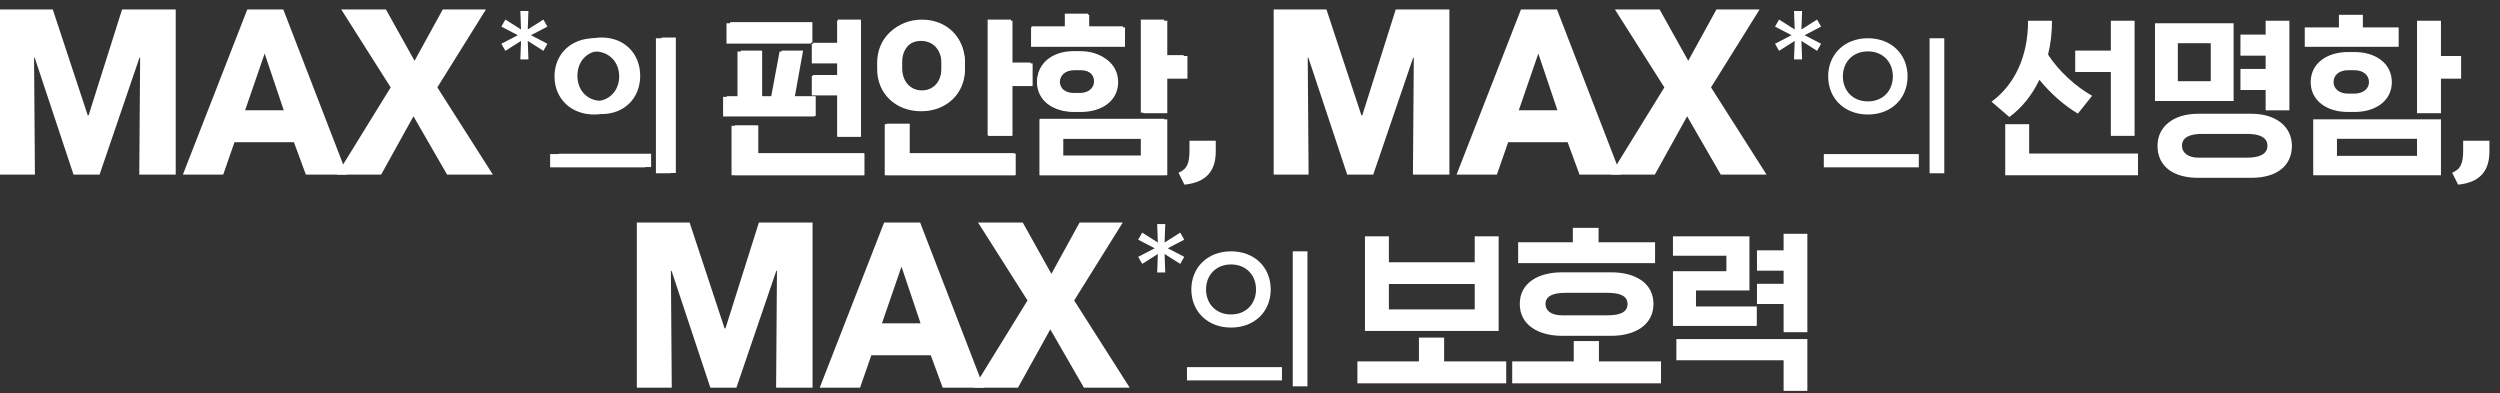 <svg width="1056" height="166" viewBox="0 0 1056 166" fill="none" xmlns="http://www.w3.org/2000/svg">
<rect x="0" y="0" width="1056" height="166" fill="#333333" stroke="none"/>
<g clip-path="url(#clip0_438_509)">
<path d="M236.074 70.568V64.939H275.032V70.568H236.074ZM270.42 32.011C270.42 41.351 263.821 48.178 254.146 48.178C244.471 48.178 237.873 41.355 237.873 32.011C237.873 22.666 244.536 15.844 254.146 15.844C263.756 15.844 270.42 22.666 270.42 32.011ZM264.397 32.011C264.397 26.113 260.487 21.412 254.146 21.412C247.805 21.412 243.895 26.117 243.895 32.011C243.895 37.904 247.805 42.61 254.146 42.61C260.487 42.61 264.397 37.904 264.397 32.011ZM279.453 73.086V15.844H285.476V73.086H279.453Z" fill="white"/>
<path d="M335.756 40.633H344.556V48.968H306.988V40.633H312.903V21.363H321.927V40.633H326.732L330.207 21.363H339.226L335.752 40.633H335.756ZM343.151 9.359V18.002H308.398V9.359H343.151ZM365.039 64.716V73.966H310.468V52.938H320.302V64.711H365.039V64.716ZM363.634 8.289V57.606H353.875V40.02H343.446V31.684H353.875V26.408H343.446V18.077H353.875V8.289H363.634Z" fill="white"/>
<path d="M371.402 28.935V26.106C371.402 15.786 378.947 8.294 389.446 8.294C399.945 8.294 407.49 15.786 407.49 26.106V28.935C407.49 39.18 399.945 46.748 389.446 46.748C378.947 46.748 371.402 39.18 371.402 28.935ZM428.343 64.716V73.966H374.512V52.25H384.271V64.711H428.343V64.716ZM381.092 26.106V28.935C381.092 34.136 384.346 38.185 389.446 38.185C394.546 38.185 397.801 34.131 397.801 28.935V26.106C397.801 20.83 394.471 16.856 389.446 16.856C384.421 16.856 381.092 20.83 381.092 26.106ZM435.298 26.413V36.045H427.013V57.224H417.179V8.289H427.013V26.408H435.298V26.413Z" fill="white"/>
<path d="M474.341 11.121V19.376H435.738V11.121H449.787V5.77H459.622V11.121H474.336H474.341ZM456.222 47.057H453.487C444.763 47.057 438.178 42.238 438.178 34.365C438.178 26.491 444.758 21.597 453.487 21.597H456.222C464.946 21.597 471.531 26.491 471.531 34.365C471.531 42.238 464.951 47.057 456.222 47.057ZM491.715 50.192V73.969H439.213V50.192H491.715ZM453.482 39.259H456.217C459.617 39.259 462.132 37.269 462.132 34.365C462.132 31.305 459.617 29.32 456.217 29.32H453.482C450.007 29.32 447.568 31.309 447.568 34.365C447.568 37.42 450.007 39.259 453.482 39.259ZM448.973 65.713H481.88V58.448H448.973V65.713ZM499.999 23.28V32.913H491.715V47.594H481.88V8.292H491.715V23.276H499.999V23.28Z" fill="white"/>
<path d="M58.824 73.755L59.189 24.396H58.913L42.054 73.755H31.058L14.663 24.396H14.386L14.752 73.755H0V4H22.291L37.062 48.729H37.427L51.56 4H74.221V73.755H58.828H58.824Z" fill="white"/>
<path d="M129.195 73.755L124.156 60.059H99.05L94.288 73.755H77.246L104.455 4H119.665L146.602 73.755H129.19H129.195ZM111.788 22.623L103.541 46.565H119.852L111.788 22.623Z" fill="white"/>
<path d="M188.85 73.755L174.647 49.125L160.995 73.755H142.301L165.023 36.909L144.137 4H163.014L175.11 25.674L187.019 4H205.255L184.729 36.904L208.186 73.751H188.855L188.85 73.755Z" fill="white"/>
<path d="M232.376 70.676V65.066H272.504V70.676H232.376ZM277.058 73.184V16.16H283.262V73.184H277.058ZM267.752 32.264C267.752 41.57 260.954 48.368 250.988 48.368C241.088 48.368 234.224 41.57 234.224 32.264C234.224 22.958 241.088 16.16 250.988 16.16C260.954 16.16 267.752 22.958 267.752 32.264ZM261.548 32.264C261.548 26.39 257.522 21.704 250.988 21.704C244.454 21.704 240.428 26.39 240.428 32.264C240.428 38.138 244.454 42.824 250.988 42.824C257.522 42.824 261.548 38.138 261.548 32.264ZM365.093 64.848V74.044H309.004V53.144H319.113V64.848H365.093ZM334.997 40.908H344.041V49.192H305.432V40.908H311.513V21.756H320.785V40.908H325.724L329.297 21.756H338.569L334.997 40.908ZM342.597 9.824V18.412H306.877V9.824H342.597ZM363.649 8.76V57.78H353.617V40.3H342.901V32.016H353.617V26.772H342.901V18.488H353.617V8.76H363.649ZM429.038 64.848V74.044H373.71V52.46H383.742V64.848H429.038ZM436.182 26.772V36.348H427.67V57.4H417.562V8.76H427.67V26.772H436.182ZM380.474 26.468V29.28C380.474 34.448 383.818 38.476 389.062 38.476C394.23 38.476 397.65 34.448 397.65 29.28V26.468C397.65 21.224 394.23 17.272 389.062 17.272C383.818 17.272 380.474 21.224 380.474 26.468ZM370.518 29.28V26.468C370.518 16.208 378.27 8.76 389.062 8.76C399.854 8.76 407.606 16.208 407.606 26.468V29.28C407.606 39.464 399.854 46.988 389.062 46.988C378.27 46.988 370.518 39.464 370.518 29.28ZM493.06 50.408V74.044H439.1V50.408H493.06ZM456.58 47.292H453.768C444.8 47.292 438.036 42.504 438.036 34.676C438.036 26.848 444.8 21.984 453.768 21.984H456.58C465.548 21.984 472.312 26.848 472.312 34.676C472.312 42.504 465.548 47.292 456.58 47.292ZM449.132 65.836H482.952V58.616H449.132V65.836ZM501.572 23.656V33.232H493.06V47.824H482.952V8.76H493.06V23.656H501.572ZM475.2 11.572V19.78H435.528V11.572H449.968V6.252H460.076V11.572H475.2ZM453.768 39.54H456.58C460.076 39.54 462.66 37.564 462.66 34.676C462.66 31.636 460.076 29.66 456.58 29.66H453.768C450.196 29.66 447.688 31.636 447.688 34.676C447.688 37.564 450.196 39.54 453.768 39.54ZM500.31 77.996L497.802 72.98C501.602 71.308 502.438 68.876 502.438 63.252V59.452H513.534V64.012C513.534 72.448 509.278 77.084 500.31 77.996Z" fill="white"/>
<path d="M219.795 25.091L220.08 17.278L213.474 21.469L211.77 18.486L218.73 14.864L211.77 11.242L213.474 8.259L220.08 12.449L219.795 4.636H223.205L222.92 12.449L229.526 8.259L231.23 11.242L224.27 14.864L231.23 18.486L229.526 21.469L222.92 17.278L223.205 25.091H219.795Z" fill="white"/>
<path d="M596.824 73.755L597.189 24.396H596.913L580.054 73.755H569.058L552.663 24.396H552.386L552.752 73.755H538V4H560.291L575.062 48.729H575.427L589.56 4H612.221V73.755H596.828H596.824Z" fill="white"/>
<path d="M667.195 73.755L662.156 60.059H637.05L632.288 73.755H615.246L642.455 4H657.665L684.602 73.755H667.19H667.195ZM649.788 22.623L641.541 46.565H657.852L649.788 22.623Z" fill="white"/>
<path d="M726.85 73.755L712.647 49.125L698.995 73.755H680.301L703.023 36.909L682.137 4H701.014L713.11 25.674L725.019 4H743.255L722.729 36.904L746.186 73.751H726.855L726.85 73.755Z" fill="white"/>
<path d="M770.376 70.676V65.066H810.504V70.676H770.376ZM815.058 73.184V16.16H821.262V73.184H815.058ZM805.752 32.264C805.752 41.57 798.954 48.368 788.988 48.368C779.088 48.368 772.224 41.57 772.224 32.264C772.224 22.958 779.088 16.16 788.988 16.16C798.954 16.16 805.752 22.958 805.752 32.264ZM799.548 32.264C799.548 26.39 795.522 21.704 788.988 21.704C782.454 21.704 778.428 26.39 778.428 32.264C778.428 38.138 782.454 42.824 788.988 42.824C795.522 42.824 799.548 38.138 799.548 32.264ZM847.004 74.044V52.46H857.113V64.848H903.093V74.044H847.004ZM856.657 8.76H866.765C866.765 13.7 866.233 18.488 865.093 23.048C869.501 29.888 876.645 36.5 883.713 40.452L877.709 47.976C871.933 44.632 865.929 39.236 861.444 33.688C858.405 40.072 854.073 45.544 848.753 49.42L841.228 42.96C851.033 35.74 856.657 23.808 856.657 8.76ZM891.617 21.376V8.76H901.649V57.4H891.617V30.42H876.569V21.376H891.617ZM951.002 75.108H928.506C917.942 75.108 911.33 70.244 911.33 61.58C911.33 53.6 917.942 48.052 928.506 48.052H951.002C961.49 48.052 968.102 53.6 968.102 61.58C968.102 70.244 961.49 75.108 951.002 75.108ZM943.478 9.824V42.656H910.266V9.824H943.478ZM928.506 66.596H949.254C954.422 66.596 957.766 65.076 957.766 61.58C957.766 58.008 954.422 56.564 949.254 56.564H930.102C925.162 56.564 921.666 57.932 921.666 61.58C921.666 64.544 924.326 66.596 928.506 66.596ZM957.006 14.612V8.76H967.038V46.608H957.006V38.02H946.366V29.128H957.006V23.504H946.366V14.612H957.006ZM919.918 34.296H933.826V18.26H919.918V34.296ZM1031.06 50.408V74.044H977.1V50.408H1031.06ZM994.58 47.292H991.768C982.8 47.292 976.036 42.504 976.036 34.676C976.036 26.848 982.8 21.984 991.768 21.984H994.58C1003.55 21.984 1010.31 26.848 1010.31 34.676C1010.31 42.504 1003.55 47.292 994.58 47.292ZM987.132 65.836H1020.95V58.616H987.132V65.836ZM1039.57 23.656V33.232H1031.06V47.824H1020.95V8.76H1031.06V23.656H1039.57ZM1013.2 11.572V19.78H973.528V11.572H987.968V6.252H998.076V11.572H1013.2ZM991.768 39.54H994.58C998.076 39.54 1000.66 37.564 1000.66 34.676C1000.66 31.636 998.076 29.66 994.58 29.66H991.768C988.196 29.66 985.688 31.636 985.688 34.676C985.688 37.564 988.196 39.54 991.768 39.54ZM1038.31 77.996L1035.8 72.98C1039.6 71.308 1040.44 68.876 1040.44 63.252V59.452H1051.53V64.012C1051.53 72.448 1047.28 77.084 1038.31 77.996Z" fill="white"/>
<path d="M757.795 25.091L758.08 17.278L751.474 21.469L749.77 18.486L756.73 14.864L749.77 11.242L751.474 8.259L758.08 12.449L757.795 4.636H761.205L760.92 12.449L767.526 8.259L769.23 11.242L762.27 14.864L769.23 18.486L767.526 21.469L760.92 17.278L761.205 25.091H757.795Z" fill="white"/>
<path d="M327.824 163.755L328.189 114.396H327.913L311.054 163.755H300.058L283.663 114.396H283.386L283.752 163.755H269V94H291.291L306.062 138.729H306.427L320.56 94H343.221V163.755H327.828H327.824Z" fill="white"/>
<path d="M398.195 163.755L393.156 150.059H368.05L363.288 163.755H346.246L373.455 94H388.665L415.602 163.755H398.19H398.195ZM380.788 112.623L372.541 136.565H388.852L380.788 112.623Z" fill="white"/>
<path d="M457.85 163.755L443.647 139.125L429.995 163.755H411.301L434.023 126.909L413.137 94H432.014L444.11 115.674L456.019 94H474.255L453.729 126.904L477.186 163.751H457.855L457.85 163.755Z" fill="white"/>
<path d="M501.376 160.676V155.066H541.504V160.676H501.376ZM546.058 163.184V106.16H552.262V163.184H546.058ZM536.752 122.264C536.752 131.57 529.954 138.368 519.988 138.368C510.088 138.368 503.224 131.57 503.224 122.264C503.224 112.958 510.088 106.16 519.988 106.16C529.954 106.16 536.752 112.958 536.752 122.264ZM530.548 122.264C530.548 116.39 526.522 111.704 519.988 111.704C513.454 111.704 509.428 116.39 509.428 122.264C509.428 128.138 513.454 132.824 519.988 132.824C526.522 132.824 530.548 128.138 530.548 122.264ZM633.029 99.824V139.8H576.56V99.824H586.669V110.768H622.921V99.824H633.029ZM636.221 152.644V161.916H573.368V152.644H599.361V142.612H610.001V152.644H636.221ZM586.669 130.68H622.921V119.964H586.669V130.68ZM680.558 141.852H659.81C649.854 141.852 641.95 137.292 641.95 128.4C641.95 119.432 649.854 115.024 659.81 115.024H680.558C690.59 115.024 698.418 119.432 698.418 128.4C698.418 137.292 690.59 141.852 680.558 141.852ZM659.81 133.188H678.962C684.282 133.188 687.474 131.896 687.474 128.4C687.474 124.98 684.282 123.688 678.962 123.688H661.33C656.01 123.688 652.818 125.056 652.818 128.4C652.818 131.212 655.174 133.188 659.81 133.188ZM701.61 152.644V161.916H638.758V152.644H664.75V144.056H675.39V152.644H701.61ZM699.102 111.148H641.266V102.332H664.37V96.252H675.238V102.332H699.102V111.148ZM742.072 129.464V137.672H706.656V114.568H729.228V108.032H706.656V99.824H738.956V122.7H716.384V129.464H742.072ZM763.428 98.76V140.332H753.396V128.4H742.148V119.888H753.396V114.34H742.148V105.752H753.396V98.76H763.428ZM763.428 143.22V165.108H753.396V152.188H708.1V143.22H763.428Z" fill="white"/>
<path d="M488.795 115.091L489.08 107.278L482.474 111.469L480.77 108.486L487.73 104.864L480.77 101.241L482.474 98.258L489.08 102.449L488.795 94.636H492.205L491.92 102.449L498.526 98.258L500.23 101.241L493.27 104.864L500.23 108.486L498.526 111.469L491.92 107.278L492.205 115.091H488.795Z" fill="white"/>
</g>
<defs>
<clipPath id="clip0_438_509">
<rect width="1056" height="166.001" fill="white"/>
</clipPath>
</defs>
</svg>

